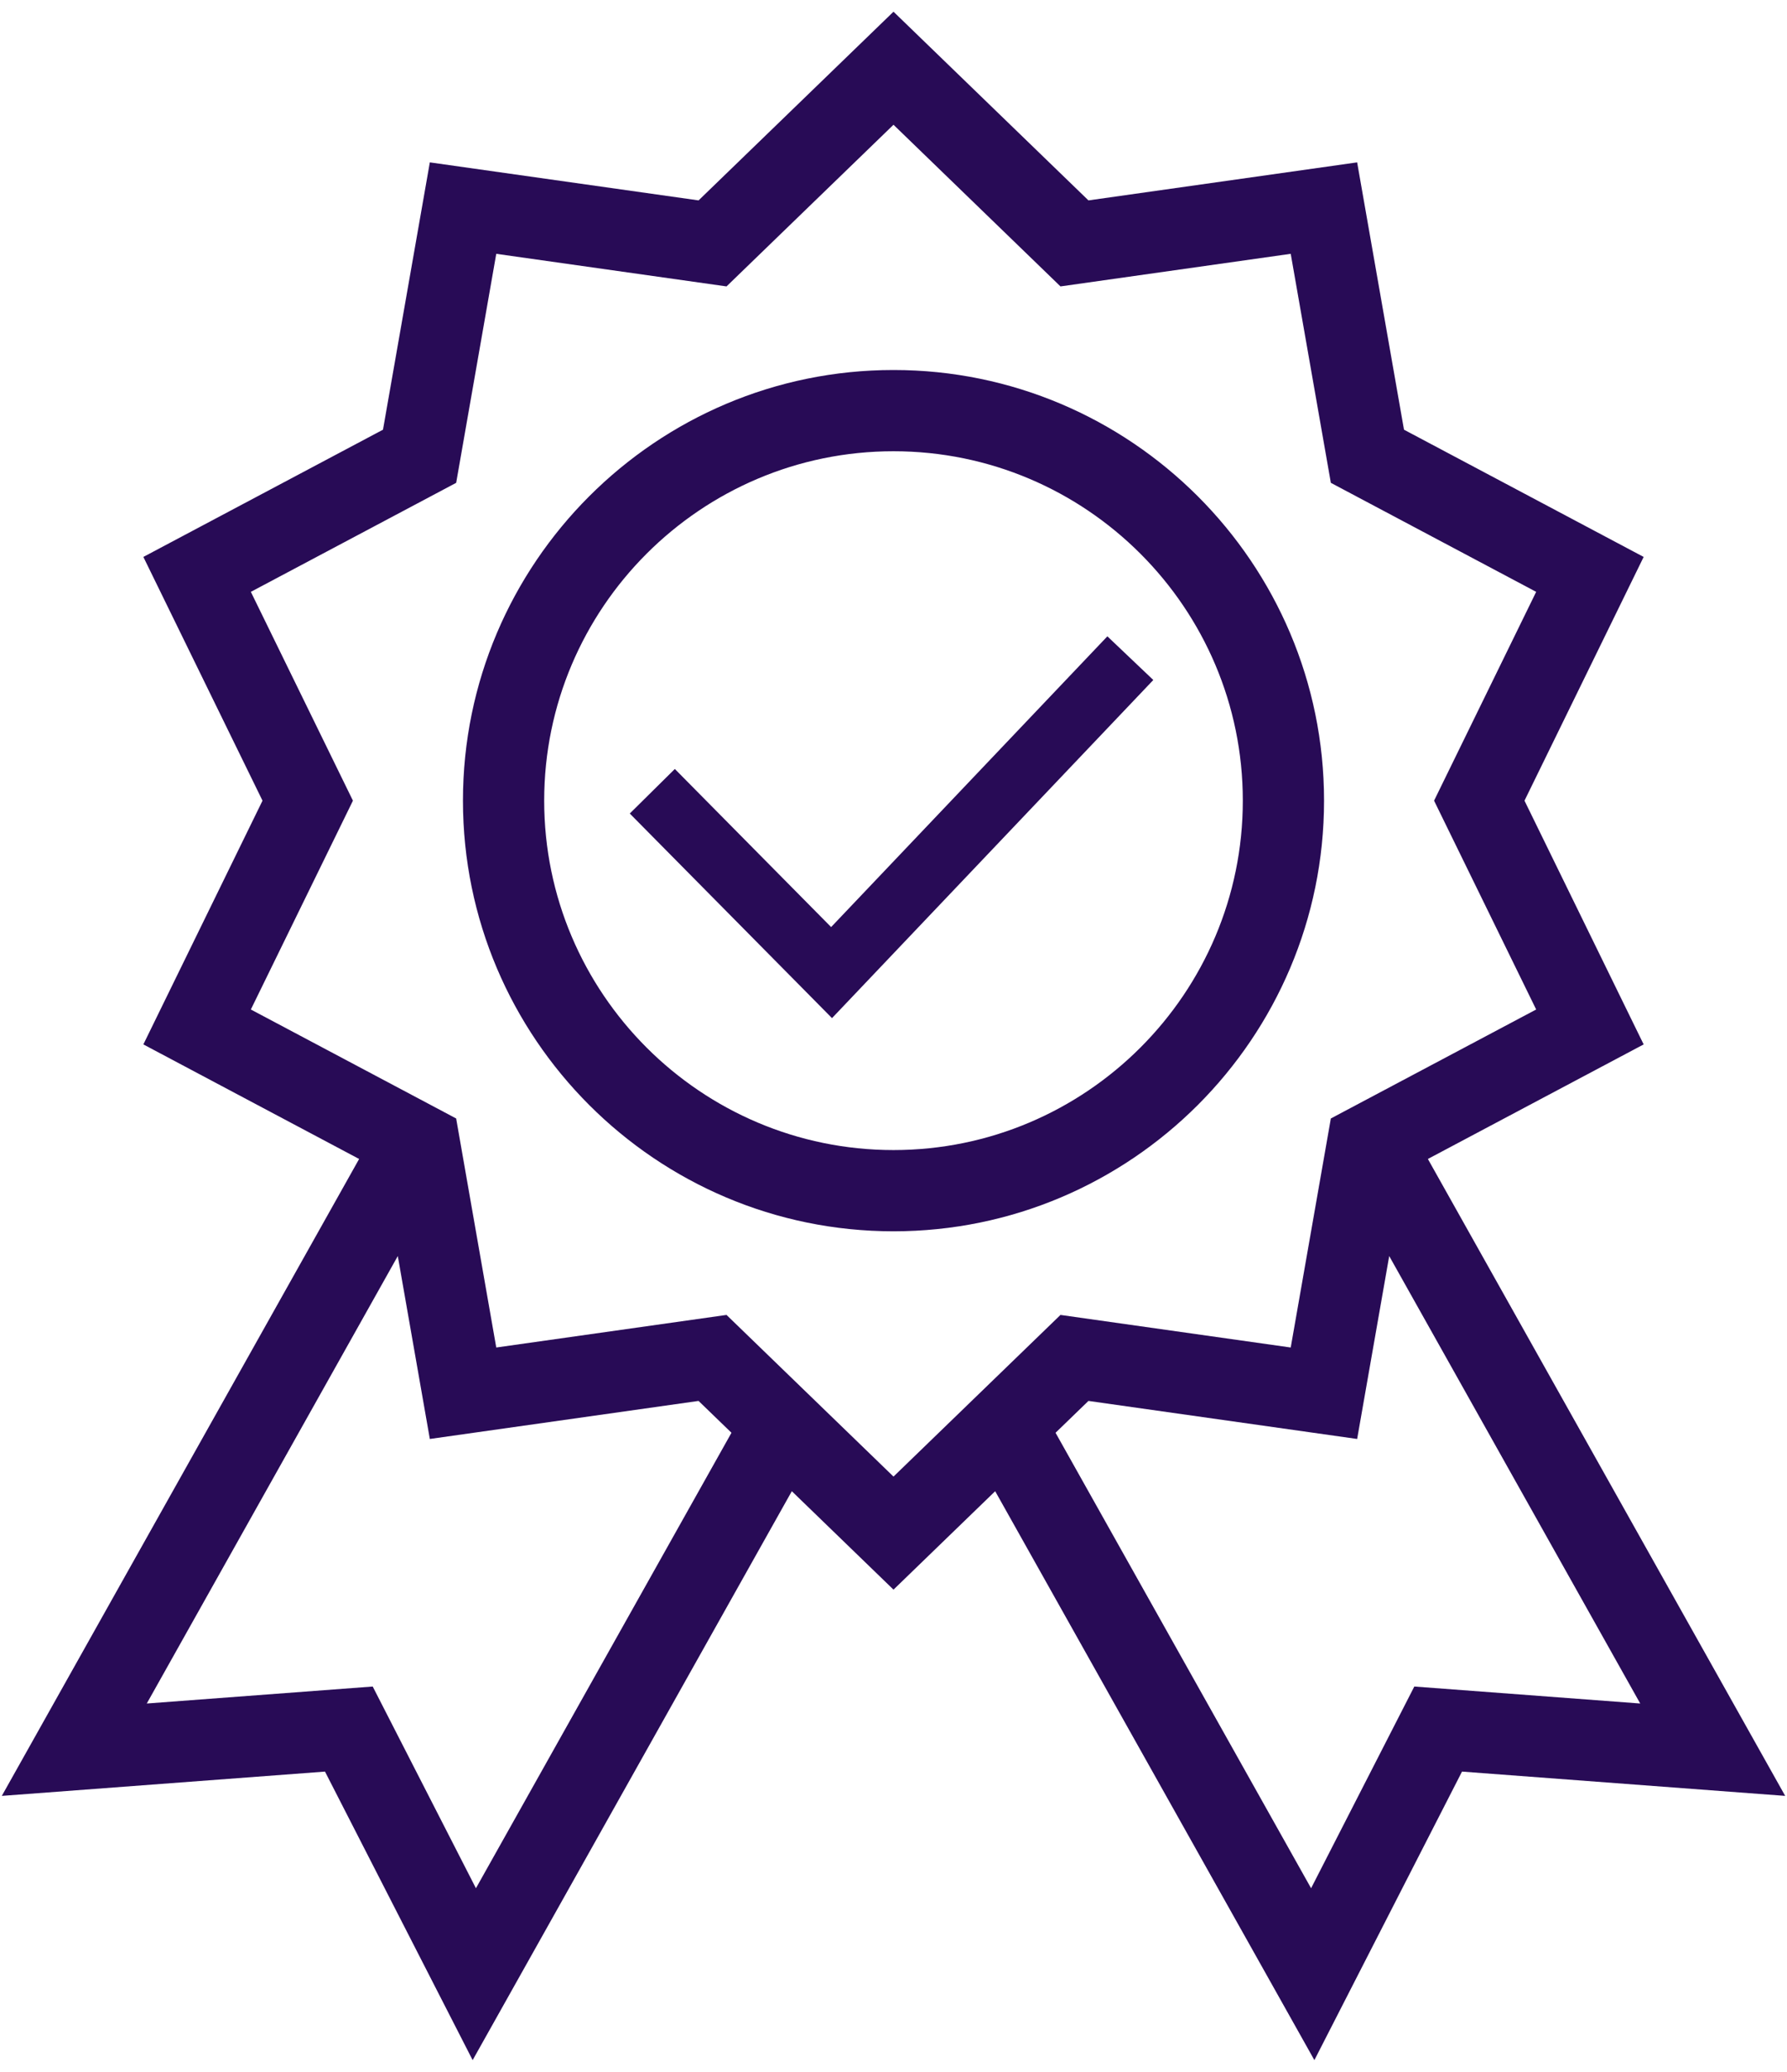 <?xml version="1.0" encoding="UTF-8"?>
<svg width="88px" height="102px" viewBox="0 0 88 102" version="1.1" xmlns="http://www.w3.org/2000/svg" xmlns:xlink="http://www.w3.org/1999/xlink">
    <title>Accreditation</title>
    <g id="Page-1" stroke="none" stroke-width="1" fill="none" fill-rule="evenodd">
        <g id="Accreditation-Purple" transform="translate(0.089, 0.576)" fill="#280B56" fill-rule="nonzero">
            <path d="M65.113,38.842 C65.113,27.151 55.602,17.64 43.911,17.64 C32.221,17.64 22.709,27.151 22.709,38.842 C22.709,50.533 32.221,60.044 43.911,60.044 C55.602,60.044 65.113,50.533 65.113,38.842 Z M43.911,56.044 C34.426,56.044 26.709,48.327 26.709,38.842 C26.709,29.357 34.426,21.64 43.911,21.64 C53.397,21.64 61.113,29.356 61.113,38.842 C61.113,48.327 53.397,56.044 43.911,56.044 Z M70.226,56.483 L80.852,50.843 L74.984,38.843 L80.852,26.843 L69.05,20.579 L66.743,7.418 L53.511,9.29 L43.911,0 L34.312,9.29 L21.078,7.418 L18.771,20.579 L6.971,26.843 L12.838,38.843 L6.971,50.843 L17.596,56.483 L0,87.84 L15.915,86.644 L23.186,100.849 L38.904,72.84 L43.911,77.686 L48.918,72.84 L64.637,100.849 L71.907,86.644 L87.822,87.84 L70.226,56.483 Z M35.932,69.963 L23.348,92.387 L18.265,82.456 L7.139,83.292 L19.5,61.263 L21.078,70.268 L34.311,68.395 L35.932,69.963 Z M35.688,64.161 L24.349,65.765 L22.374,54.489 L12.264,49.124 L17.291,38.843 L12.264,28.562 L22.375,23.195 L24.349,11.92 L35.688,13.525 L43.911,5.566 L52.134,13.525 L63.472,11.92 L65.448,23.195 L75.559,28.562 L70.531,38.843 L75.559,49.124 L65.448,54.489 L63.472,65.765 L52.134,64.161 L43.911,72.12 L35.688,64.161 Z M69.558,82.456 L64.475,92.387 L51.891,69.963 L53.511,68.395 L66.743,70.268 L68.322,61.263 L80.683,83.292 L69.558,82.456 Z M40.883,49.549 L30.924,39.476 L33.143,37.282 L40.839,45.066 L54.443,30.752 L56.705,32.902 L40.883,49.549 Z" id="Accreditation"></path>
        </g>
    </g>
</svg>